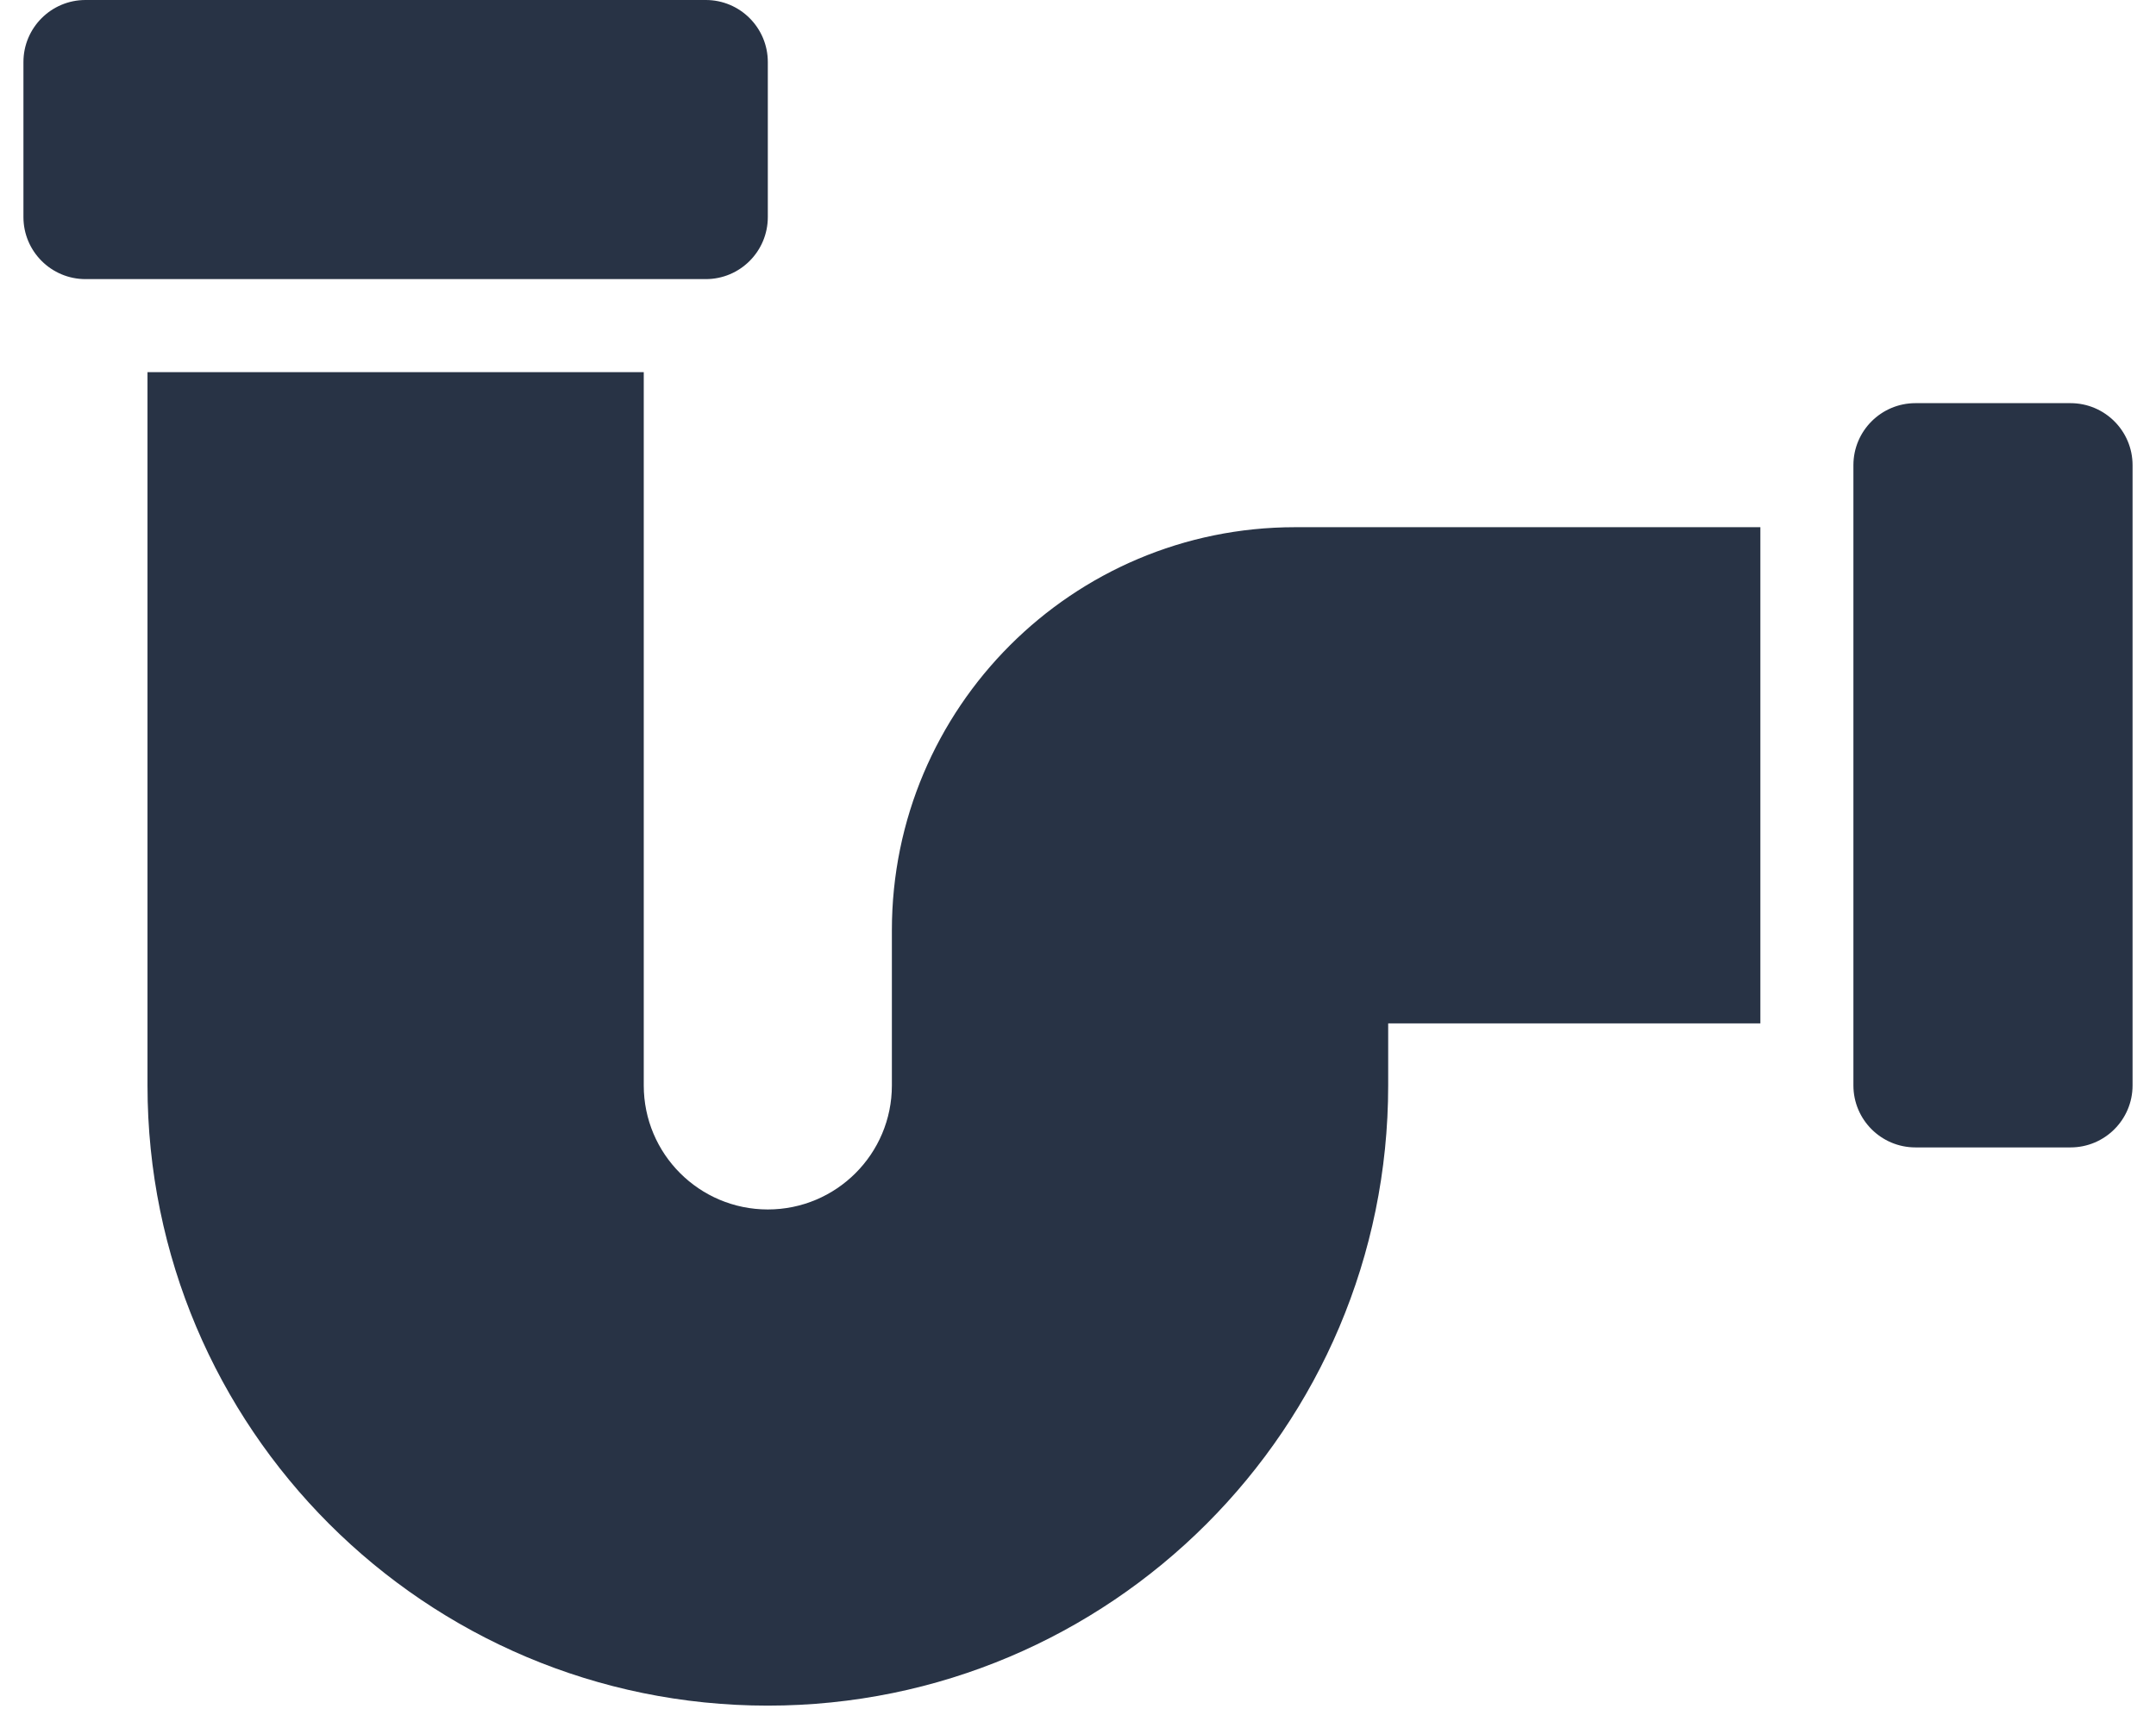 <svg xmlns="http://www.w3.org/2000/svg" width="46" height="37" viewBox="0 0 46 37" fill="none"><g clip-path="url(#clip0_456_12285)"><path d="M1.824 0H15.059C15.79 0 16.382 0.593 16.382 1.324V4.632C16.382 5.363 15.79 5.956 15.059 5.956H1.824C1.093 5.956 0.5 5.363 0.5 4.632V1.324C0.5 0.593 1.093 0 1.824 0ZM40.868 8.603H44.176C44.907 8.603 45.5 9.196 45.5 9.926V23.162C45.5 23.893 44.907 24.485 44.176 24.485H40.868C40.137 24.485 39.544 23.893 39.544 23.162V9.926C39.544 9.196 40.137 8.603 40.868 8.603ZM29.618 23.162C29.618 30.471 23.692 36.397 16.382 36.397C9.073 36.397 3.147 30.471 3.147 23.162V7.941H13.735V23.162C13.735 24.624 14.92 25.809 16.382 25.809C17.844 25.809 19.029 24.624 19.029 23.162V19.853C19.029 15.102 22.881 11.25 27.632 11.25H37.559V21.838H29.618V23.162Z" fill="#283345"></path></g><defs><clipPath id="clip0_456_12285"><rect width="45" height="36.397" fill="white" transform="translate(0.5)"></rect></clipPath></defs></svg>